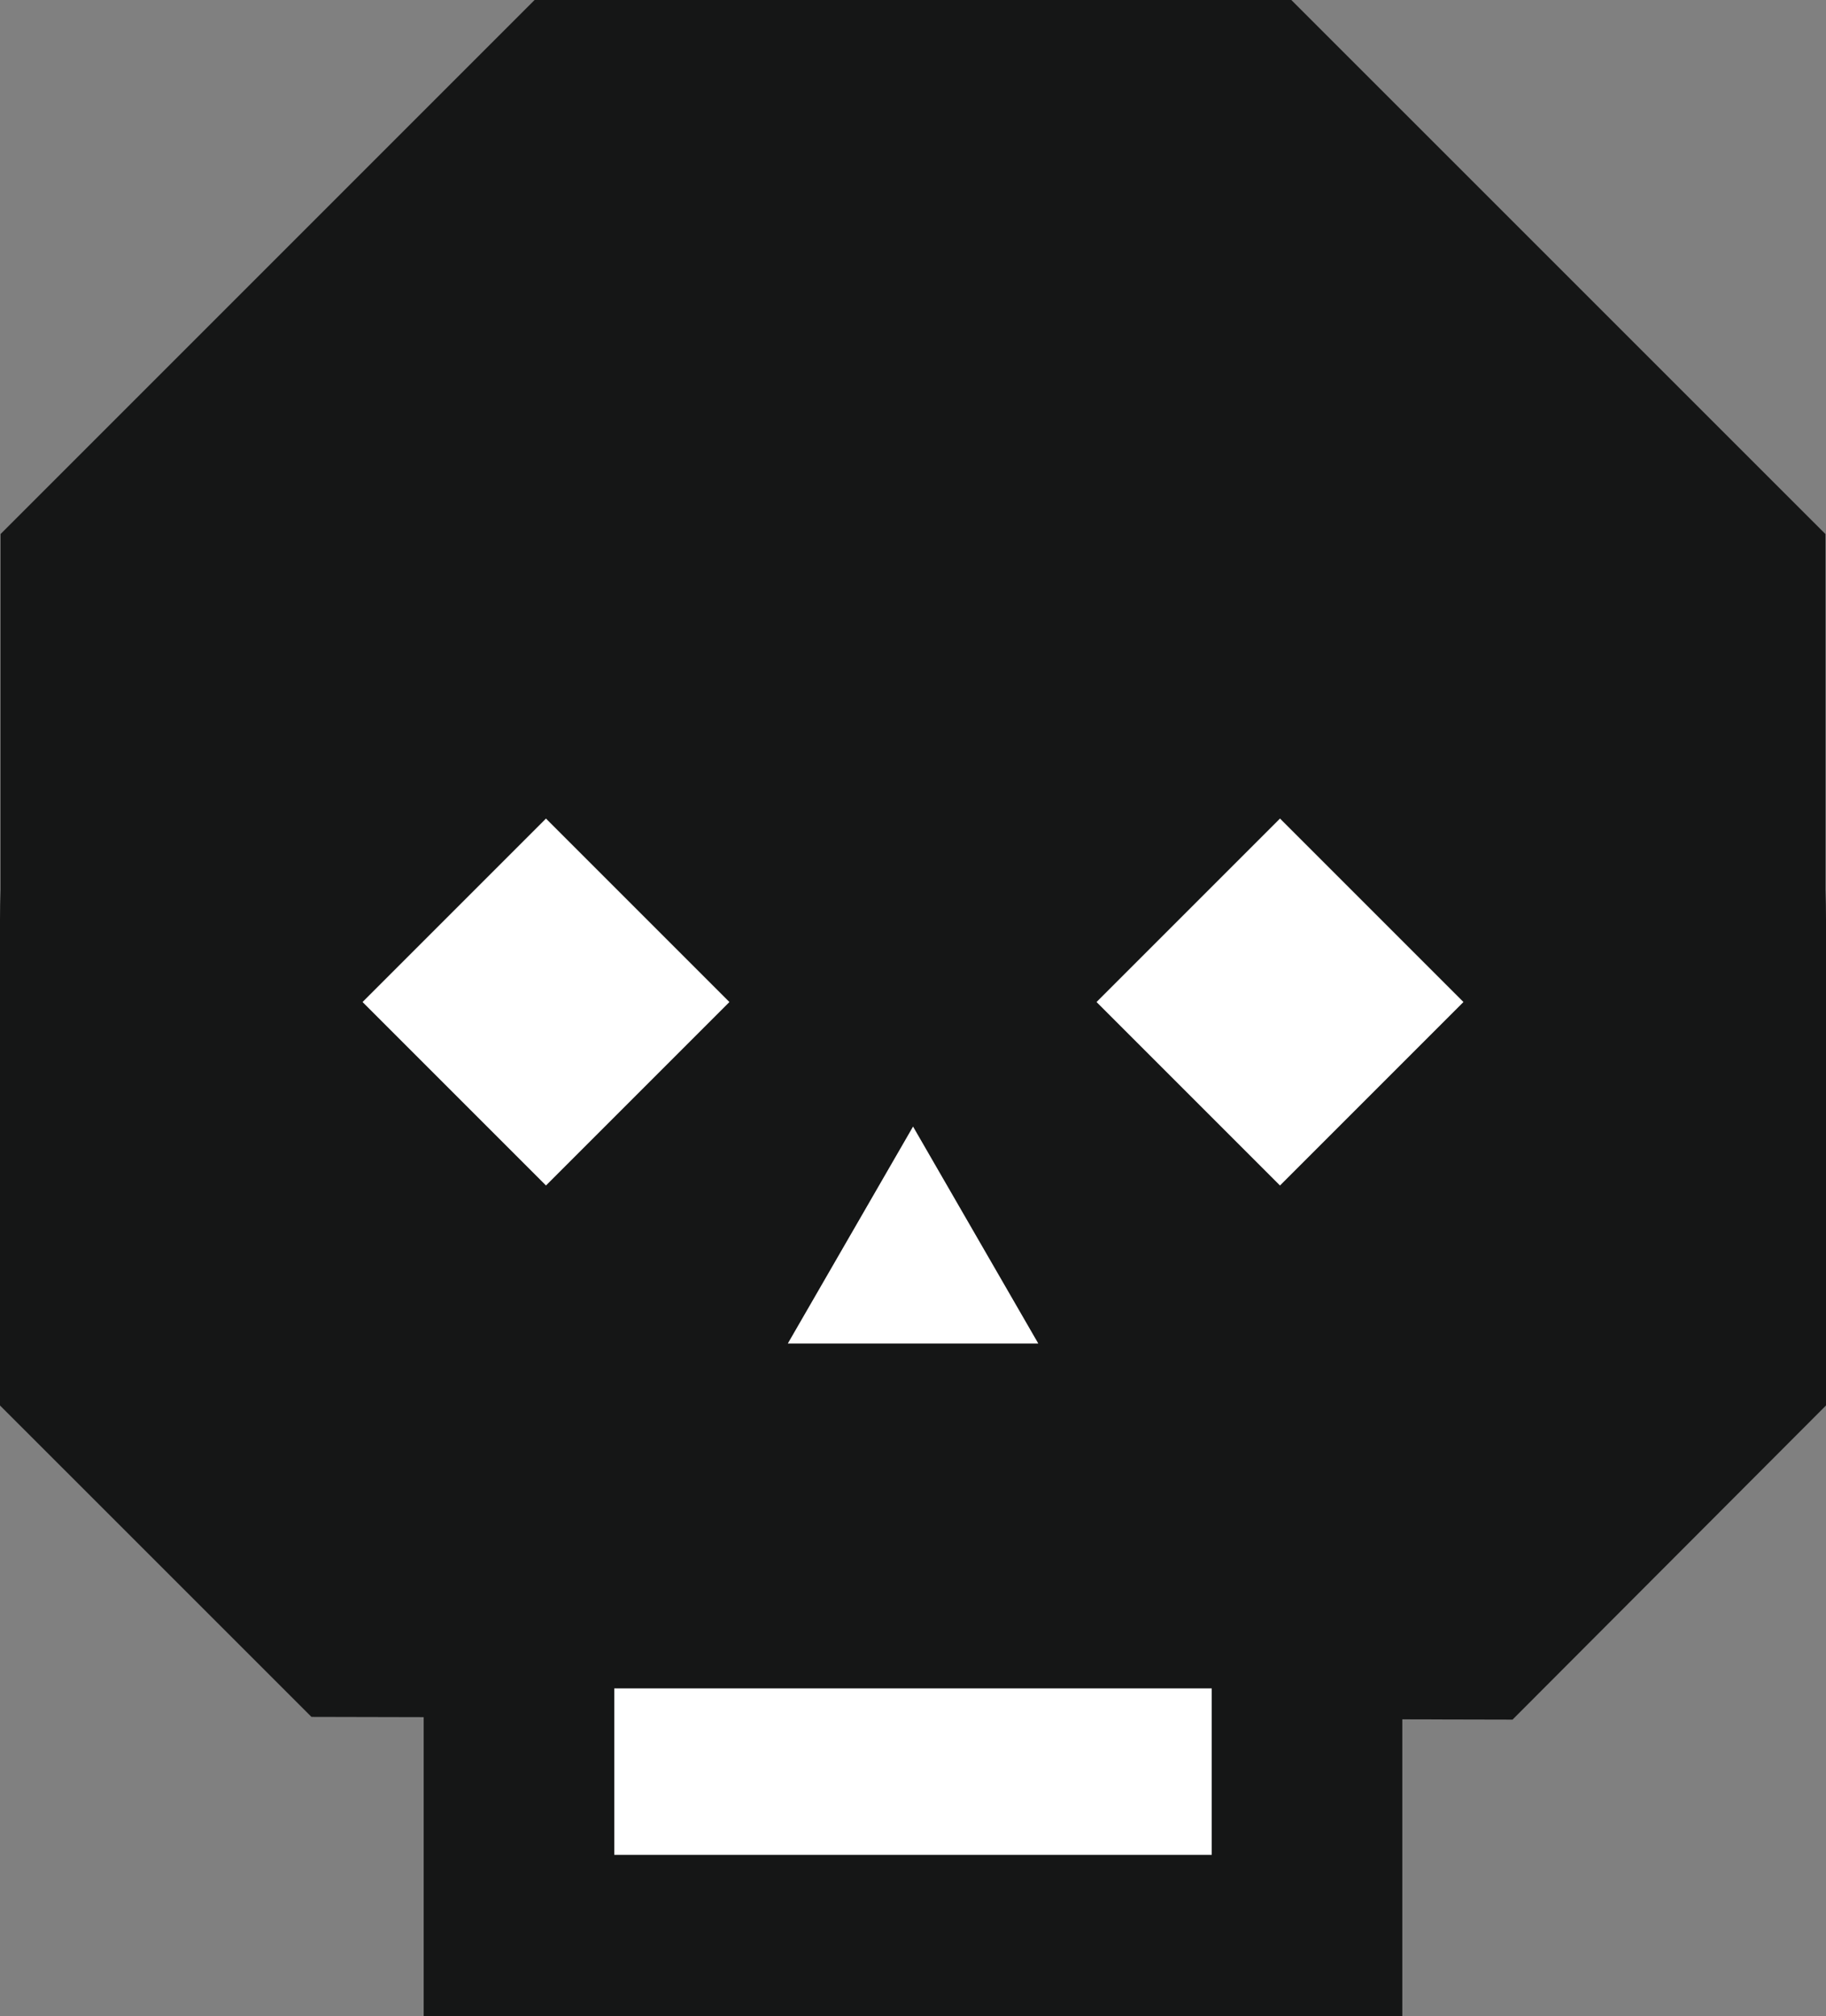 <svg xmlns="http://www.w3.org/2000/svg" width="87.771" height="96.913" viewBox="0 0 87.771 96.913"><rect x="0" y="0" width="87.771" height="96.913" fill="#808080" stroke="none"/><defs><style>.a{fill:#151616;}.b{fill:none;stroke:#fff;stroke-miterlimit:10;stroke-width:8px;}.c{fill:#fff;}</style></defs><path class="a" d="M626.973,497.52V480.44L601.3,454.77H564.925l-25.669,25.67v17.084c-.016.484-.027.969-.027,1.457v23.343L554.2,537.292l57.732.132L627,522.324V498.981C627,498.492,626.989,498.005,626.973,497.52Z" transform="translate(-539.229 -454.77)"/><rect class="a" width="47.04" height="16.622" transform="translate(20.365 80.291)"/><line class="b" x2="28.719" transform="translate(29.526 85.153)"/><path class="c" d="M623.2,576.667h-6.02l3.01-5.214,3.01-5.214,3.01,5.214,3.01,5.214Z" transform="translate(-579.312 -512.091)"/><rect class="c" width="12.472" height="12.472" transform="matrix(0.707, -0.707, 0.707, 0.707, 17.426, 48.162)"/><path class="c" d="M665.368,544.579h0l-8.819-8.819-8.819,8.819h0l8.819,8.819,8.819-8.819Z" transform="translate(-595.023 -496.417)"/></svg>